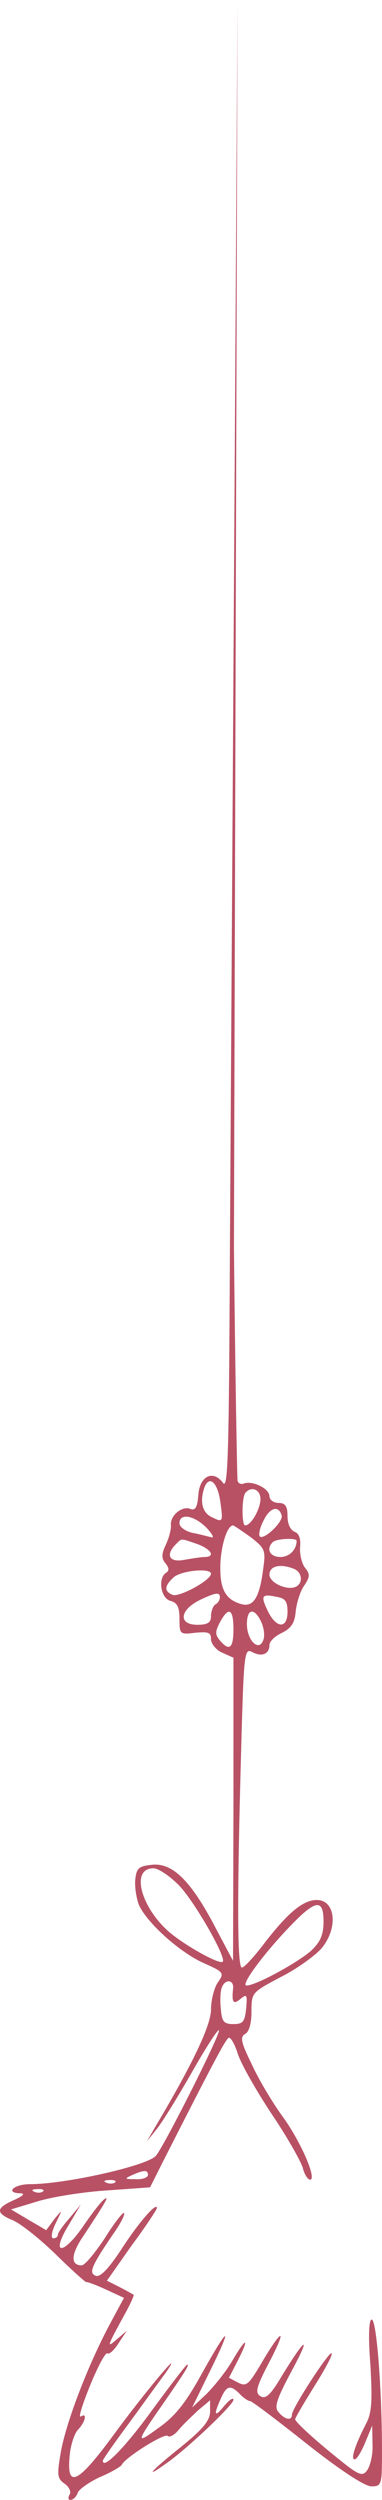 <?xml version="1.0" encoding="UTF-8"?> <svg xmlns="http://www.w3.org/2000/svg" viewBox="0 0 71.499 467" fill="none"> <path d="M8.06 409.34C7.793 409.61 7.048 409.707 6.456 409.437C5.788 409.17 6.017 408.94 6.953 408.94C7.889 408.847 8.385 409.095 8.06 409.34ZM21.542 407.682C21.274 407.907 20.511 408.005 19.938 407.737C19.251 407.507 19.499 407.242 20.435 407.242C21.37 407.165 21.866 407.415 21.542 407.682ZM27.691 406.305C27.691 406.745 26.679 407.165 25.4 407.072C23.299 407.072 23.203 407.012 24.731 406.305C27.003 405.312 27.691 405.312 27.691 406.305ZM43.617 371.513C43.35 374.128 43.693 374.528 45.049 373.365C46.214 372.431 46.309 372.603 46.062 375.238C45.813 377.663 45.47 378.103 43.693 378.103C41.917 378.103 41.517 377.663 41.344 375.315C41.153 373.708 41.249 371.933 41.517 371.263C42.185 369.566 43.865 369.831 43.617 371.513ZM60.555 358.948C60.555 361.393 59.963 362.748 58.283 364.351C55.839 366.551 47.914 370.901 46.138 370.901C44.954 370.901 49.346 364.943 54.406 359.711C59.104 354.823 60.555 354.651 60.555 358.948ZM33.592 352.286C36.532 355.413 42.414 365.711 41.688 366.453C41.096 367.043 34.585 363.416 31.567 360.821C26.259 356.083 24.464 349.001 28.703 349.001C29.696 349.001 31.892 350.526 33.592 352.286ZM48.907 302.999C49.422 304.162 49.613 305.687 49.25 306.434C48.41 308.629 46.214 306.357 46.214 303.399C46.214 300.477 47.589 300.207 48.907 302.999ZM43.693 304.334C43.693 307.887 42.948 308.552 41.153 306.434C40.256 305.364 40.256 304.774 41.153 303.072C42.777 300.037 43.693 300.477 43.693 304.334ZM53.814 301.067C53.814 304.254 51.79 304.254 50.186 301.067C48.754 298.109 48.907 297.689 51.714 298.282C53.375 298.544 53.814 299.102 53.814 301.067ZM41.153 298.374C41.153 298.872 40.829 299.444 40.313 299.714C39.893 299.957 39.492 300.969 39.492 301.909C39.492 303.072 38.9 303.512 36.953 303.512C33.171 303.512 33.668 300.534 37.793 298.702C40.485 297.439 41.153 297.439 41.153 298.374ZM39.492 293.984C39.397 295.244 33.592 298.374 32.331 297.934C30.727 297.269 30.727 296.332 32.389 294.747C33.668 293.392 39.492 292.82 39.492 293.984ZM54.979 293.044C56.507 293.637 56.774 295.587 55.514 296.332C53.986 297.269 50.434 295.739 50.434 294.137C50.434 292.552 52.382 292.035 54.979 293.044ZM55.514 287.815C55.514 289.517 54.139 290.85 52.478 290.85C50.511 290.85 49.766 289.345 51.046 288.085C51.618 287.415 55.514 287.242 55.514 287.815ZM36.857 288.407C39.492 289.345 40.428 290.85 38.289 290.85C37.716 290.85 35.959 291.12 34.527 291.37C31.72 291.942 30.899 290.51 32.904 288.485C34.088 287.322 33.668 287.322 36.857 288.407ZM46.92 287.145C49.613 289.247 49.766 289.59 49.25 293.144C48.582 298.432 47.417 300.304 45.125 299.634C42.089 298.774 41.096 296.677 41.249 292.112C41.421 288.407 42.586 284.95 43.617 284.95C43.789 284.95 45.278 285.982 46.92 287.145ZM38.729 285.467C39.817 286.652 40.16 287.415 39.492 287.145C38.824 286.995 37.22 286.555 35.959 286.325C34.585 285.982 33.592 285.22 33.592 284.55C33.592 282.525 36.456 283.117 38.729 285.467ZM52.707 283.025C53.146 284.11 49.613 287.585 48.677 287.052C48.334 286.822 48.582 285.467 49.346 284.017C50.511 281.592 52.115 281.172 52.707 283.025ZM48.754 280.062C48.677 282.012 46.978 284.95 45.889 284.95C45.221 284.95 45.221 279.49 45.985 278.8C47.15 277.545 48.754 278.287 48.754 280.062ZM41.249 280.6C41.764 284.457 41.764 284.457 39.397 283.287C37.793 282.355 37.392 280.33 38.289 277.787C39.225 275.515 40.752 276.967 41.249 280.6ZM43.025 234.73C42.853 271.222 42.681 278.287 41.764 277.025C39.893 274.502 37.392 275.692 37.124 279.22C36.953 281.592 36.532 282.257 35.597 281.855C34.088 281.245 31.816 283.117 31.987 284.892C32.064 285.62 31.644 287.242 31.071 288.485C30.193 290.28 30.193 291.12 30.975 292.035C31.644 292.874 31.72 293.392 31.071 293.812C29.543 294.747 30.04 298.544 31.892 299.044C33.171 299.367 33.592 300.207 33.592 302.402C33.592 305.267 33.668 305.364 36.532 305.004C38.996 304.774 39.492 304.924 39.492 306.207C39.492 307.027 40.428 308.229 41.593 308.724L43.693 309.662V337.981L43.617 366.281L40.313 360.053C35.769 351.366 32.331 347.988 28.531 348.331C25.992 348.598 25.571 348.921 25.323 351.023C25.17 352.286 25.495 354.501 25.992 355.816C27.424 359.121 33.763 364.848 38.289 366.776C41.917 368.398 42.013 368.573 40.752 370.348C40.084 371.341 39.492 373.615 39.492 375.388C39.492 378.333 36.017 385.665 28.76 397.808L27.5 400.002L29.199 397.885C30.193 396.718 33.171 391.908 35.864 387.19C38.557 382.453 40.829 378.943 40.982 379.265C41.249 380.028 30.804 400.75 29.199 402.677C27.691 404.55 12.242 408.005 5.616 408.005C2.484 408.005 0.88 409.707 3.917 409.707C4.756 409.78 4.183 410.28 2.656 410.95C-0.8 412.475 -0.877 413.392 2.389 414.747C3.821 415.34 7.449 418.202 10.485 421.16C13.445 424.085 16.042 426.377 16.138 426.299C16.31 426.224 17.914 426.797 19.766 427.657L23.203 429.242L20.435 434.379C16.386 442.034 12.51 452.154 11.421 457.824C10.657 462.279 10.657 462.964 12.089 463.956C12.949 464.546 13.35 465.486 13.025 465.979C12.681 466.591 12.777 466.991 13.178 466.991C13.675 466.991 14.286 466.419 14.553 465.656C14.782 464.986 16.73 463.634 18.754 462.699C20.778 461.859 22.631 460.749 22.802 460.426C23.299 459.164 30.804 454.426 31.396 455.039C31.72 455.366 32.656 454.866 33.42 453.934C34.165 452.996 35.864 451.412 37.029 450.302L39.32 448.377V450.477C39.32 452.154 37.965 453.759 33.916 457.061C28.206 461.589 26.774 463.291 31.128 460.156C35.1 457.389 43.693 449.217 43.693 448.297C43.693 447.764 42.948 448.297 42.013 449.369C40.16 451.662 39.893 451.239 41.344 448.034C42.414 445.604 43.12 445.432 44.877 447.192C45.546 447.937 46.481 448.527 46.806 448.527C47.15 448.527 51.943 452.154 57.5 456.569C63.763 461.511 68.308 464.454 69.492 464.454C71.421 464.454 71.497 464.224 71.497 457.884C71.497 446.602 70.504 433.289 69.568 433.289C69.053 433.289 68.9 436.307 69.32 441.712C69.721 448.527 69.568 450.742 68.556 452.671C66.456 456.721 65.596 459.414 66.361 459.414C66.799 459.414 67.64 457.981 68.385 456.201L69.664 453.094L69.721 456.569C69.836 458.401 69.32 460.596 68.728 461.439C67.735 462.791 67.124 462.449 61.396 457.731C57.939 454.866 55.17 452.272 55.247 451.904C55.342 451.489 57.003 448.699 58.932 445.604C60.899 442.474 62.331 439.782 62.064 439.609C61.644 439.112 54.636 449.902 54.636 451.069C54.636 452.272 53.318 452.004 52.115 450.572C51.275 449.637 51.79 448.127 54.636 442.817C58.359 435.904 57.175 436.574 52.649 443.999C50.606 447.437 49.689 448.204 48.754 447.614C47.646 446.944 47.99 445.834 50.683 440.714C53.986 434.282 52.535 435.214 48.582 442.034C46.481 445.512 46.061 445.834 44.553 445.072L42.853 444.172L44.553 440.872C46.806 436.422 46.062 436.574 43.445 441.042C42.261 443.067 40.084 445.759 38.652 447.192L35.959 449.729L39.492 442.549C43.789 433.782 42.681 434.552 37.545 443.809C34.757 448.797 32.828 451.334 29.696 453.514C25.323 456.721 25.323 456.451 30.632 448.869C34.585 443.144 35.52 441.712 35.024 441.712C34.852 441.712 31.987 445.432 28.703 449.902C23.471 457.141 19.251 461.439 19.251 459.659C19.251 459.414 21.447 456.299 24.063 452.766C26.679 449.217 29.696 444.992 30.899 443.409C35.1 437.337 27.099 446.864 21.198 454.926C14.61 463.881 12.452 464.986 13.025 458.896C13.178 456.794 13.942 454.526 14.61 453.856C15.985 452.424 16.386 450.572 15.126 451.412C14.61 451.662 15.469 449.044 16.902 445.512C18.334 442.034 19.766 439.342 20.11 439.609C20.435 439.879 21.447 438.942 22.21 437.679L23.738 435.392L21.771 437.069C20.014 438.599 20.11 438.257 22.535 433.782C24.063 431.094 25.17 428.822 24.999 428.649C24.826 428.552 23.642 427.882 22.363 427.217L20.014 426.034L24.635 419.465C27.271 415.93 29.371 412.722 29.371 412.475C29.371 411.192 25.743 415.437 22.631 420.305C20.339 423.762 18.754 425.457 17.914 425.115C16.577 424.602 17.074 423.36 21.103 417.44C22.535 415.437 23.471 413.637 23.203 413.392C23.05 413.145 21.37 415.26 19.594 418.125C17.742 420.897 15.871 423.17 15.298 423.17C13.273 423.17 13.273 421.317 15.202 418.297C19.938 411.14 20.435 410.2 19.594 410.772C19.078 411.042 17.245 413.392 15.469 416.007C11.574 421.562 9.473 421.067 12.949 415.49L15.126 411.805L13.025 414.327C11.841 415.662 10.829 417.095 10.829 417.44C10.829 417.862 10.409 418.125 9.989 418.125C9.473 418.125 9.645 416.922 10.409 415.34C11.746 412.625 11.746 412.625 10.142 414.575L8.652 416.6L5.348 414.67L2.064 412.722L7.124 411.192C9.817 410.372 15.718 409.437 20.11 409.17L28.092 408.597L30.46 403.88C40.16 384.823 42.185 381.04 42.777 380.698C43.12 380.428 43.865 381.71 44.457 383.485C44.954 385.263 47.818 390.305 50.778 394.793C53.738 399.148 56.335 403.787 56.678 404.97C56.946 406.152 57.614 407.165 58.035 407.165C59.371 407.165 56.335 400.08 52.879 395.345C51.046 392.828 48.41 388.45 47.15 385.665C45.125 381.538 44.877 380.528 45.889 379.935C46.653 379.535 47.073 377.91 47.073 375.73C47.073 372.183 47.15 372.183 52.535 369.318C55.571 367.806 58.932 365.343 60.135 364.008C63.343 360.211 62.827 354.921 59.295 354.921C56.774 354.921 53.986 357.188 49.613 362.826C47.646 365.441 45.717 367.543 45.278 367.543C44.381 367.543 44.381 354.153 45.125 327.344C45.641 308.629 45.717 307.809 47.245 308.629C49.021 309.564 50.434 308.972 50.434 307.292C50.434 306.627 51.446 305.614 52.802 305.004C54.482 304.162 55.17 303.169 55.342 301.067C55.514 299.444 56.163 297.269 56.946 296.179C58.035 294.577 58.035 293.984 57.099 292.874C56.507 292.112 56.086 290.45 56.163 289.095C56.335 287.492 56.01 286.48 55.17 286.152C54.311 285.792 53.814 284.627 53.814 283.195C53.814 281.322 53.375 280.75 52.115 280.75C51.217 280.75 50.434 280.16 50.434 279.49C50.434 278.057 47.245 276.527 45.641 277.122C45.049 277.367 44.457 277.025 44.457 276.455C44.381 275.765 44.018 256.308 43.789 233.126L44.457 0L43.025 234.73Z" fill="#B95165"></path> </svg> 